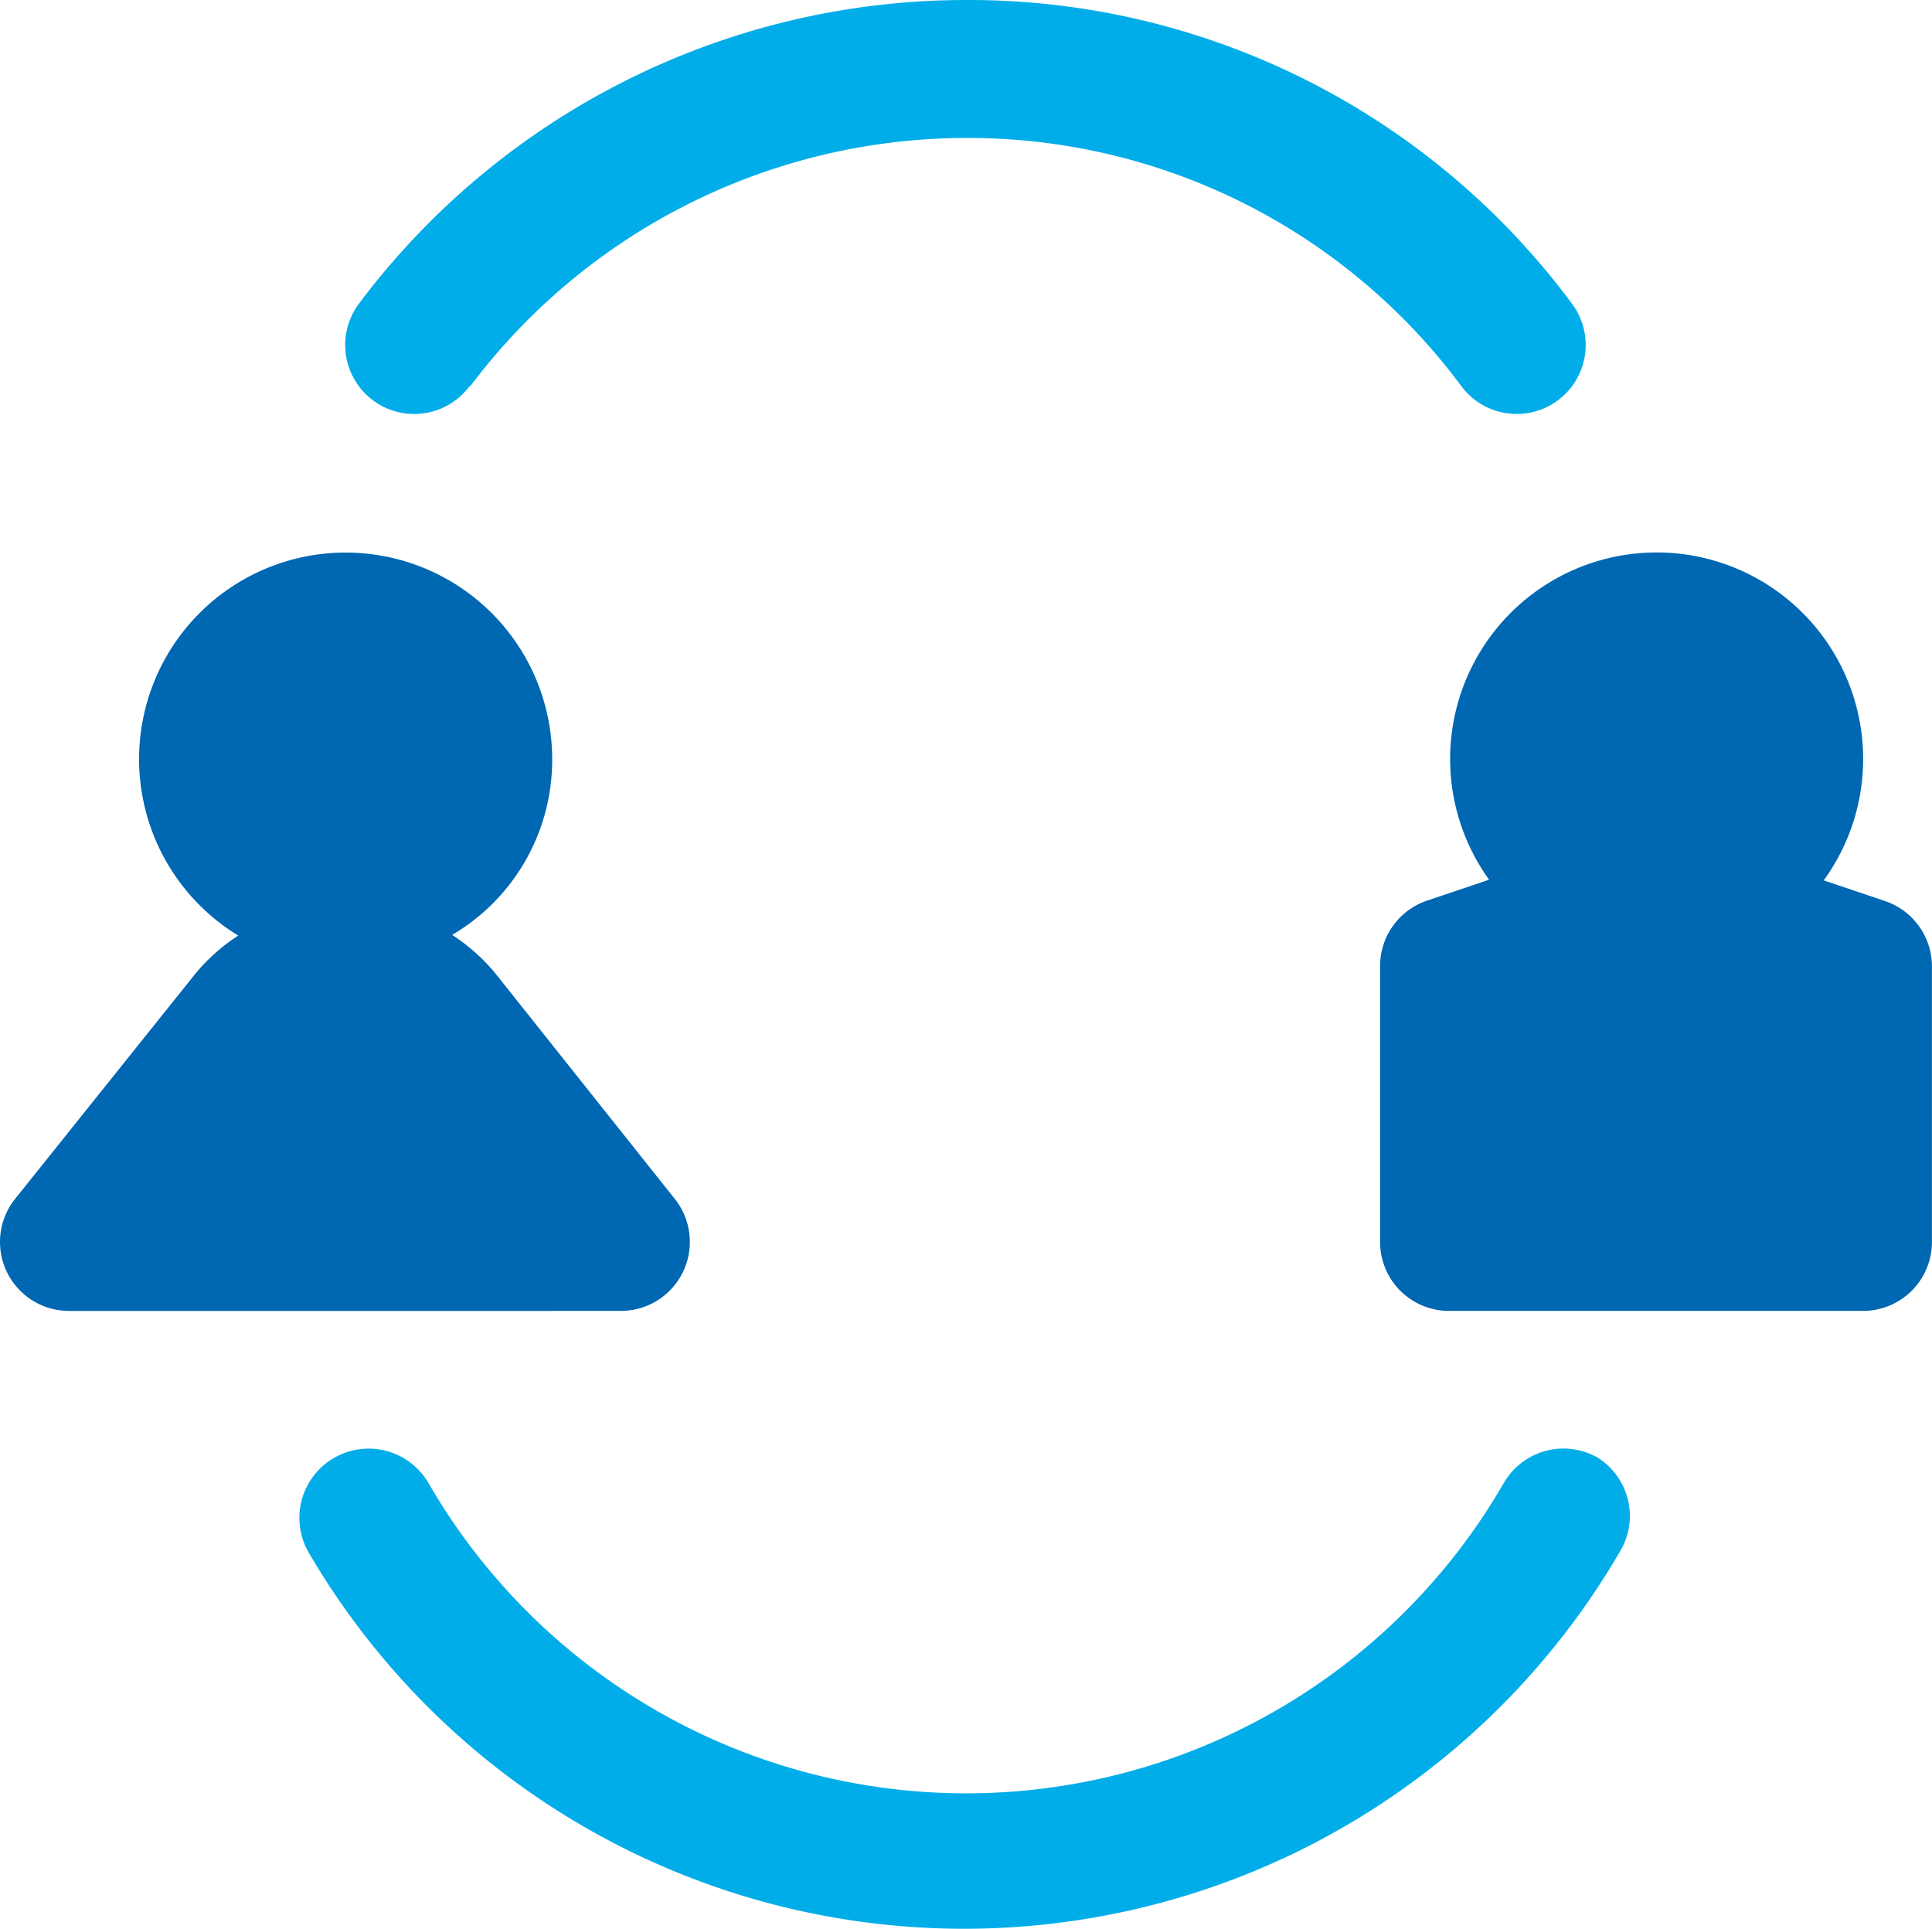 <svg xmlns="http://www.w3.org/2000/svg" xmlns:xlink="http://www.w3.org/1999/xlink" width="106.43" height="106.246" viewBox="0 0 106.43 106.246"><defs><clipPath id="a"><rect width="106.43" height="106.246" fill="none"></rect></clipPath></defs><g clip-path="url(#a)"><path d="M34.219,72.212a3.8,3.8,0,0,0,2.964-6.157L27.264,53.589a10.544,10.544,0,0,0-2.356-2.09,11.175,11.175,0,0,0,5.51-9.692,11.378,11.378,0,1,0-17.292,9.73,10.4,10.4,0,0,0-2.357,2.091L.85,66.018a3.8,3.8,0,0,0,2.964,6.195Z" fill="#0067b2"></path><path d="M103.846,49.636l-3.382-1.14a11.376,11.376,0,1,0-18.433-.038L78.648,49.6a3.8,3.8,0,0,0-2.622,3.611v15.2a3.795,3.795,0,0,0,3.8,3.8h22.8a3.795,3.795,0,0,0,3.8-3.8v-15.2A3.8,3.8,0,0,0,103.846,49.636Z" fill="#0067b2"></path><path d="M25.9,21.284A34.21,34.21,0,0,1,53.222,7.6,33.814,33.814,0,0,1,80.511,21.284a3.8,3.8,0,0,0,6.081-4.561A41.355,41.355,0,0,0,53.222,0,41.807,41.807,0,0,0,19.776,16.723a3.8,3.8,0,0,0,6.081,4.561Z" fill="#00ade9"></path><path d="M88.035,80.307a3.8,3.8,0,0,0-5.207,1.406,34.206,34.206,0,0,1-59.213,0A3.814,3.814,0,0,0,17,85.514a41.806,41.806,0,0,0,72.212,0,3.8,3.8,0,0,0-1.178-5.207Z" fill="#00ade9"></path></g></svg>